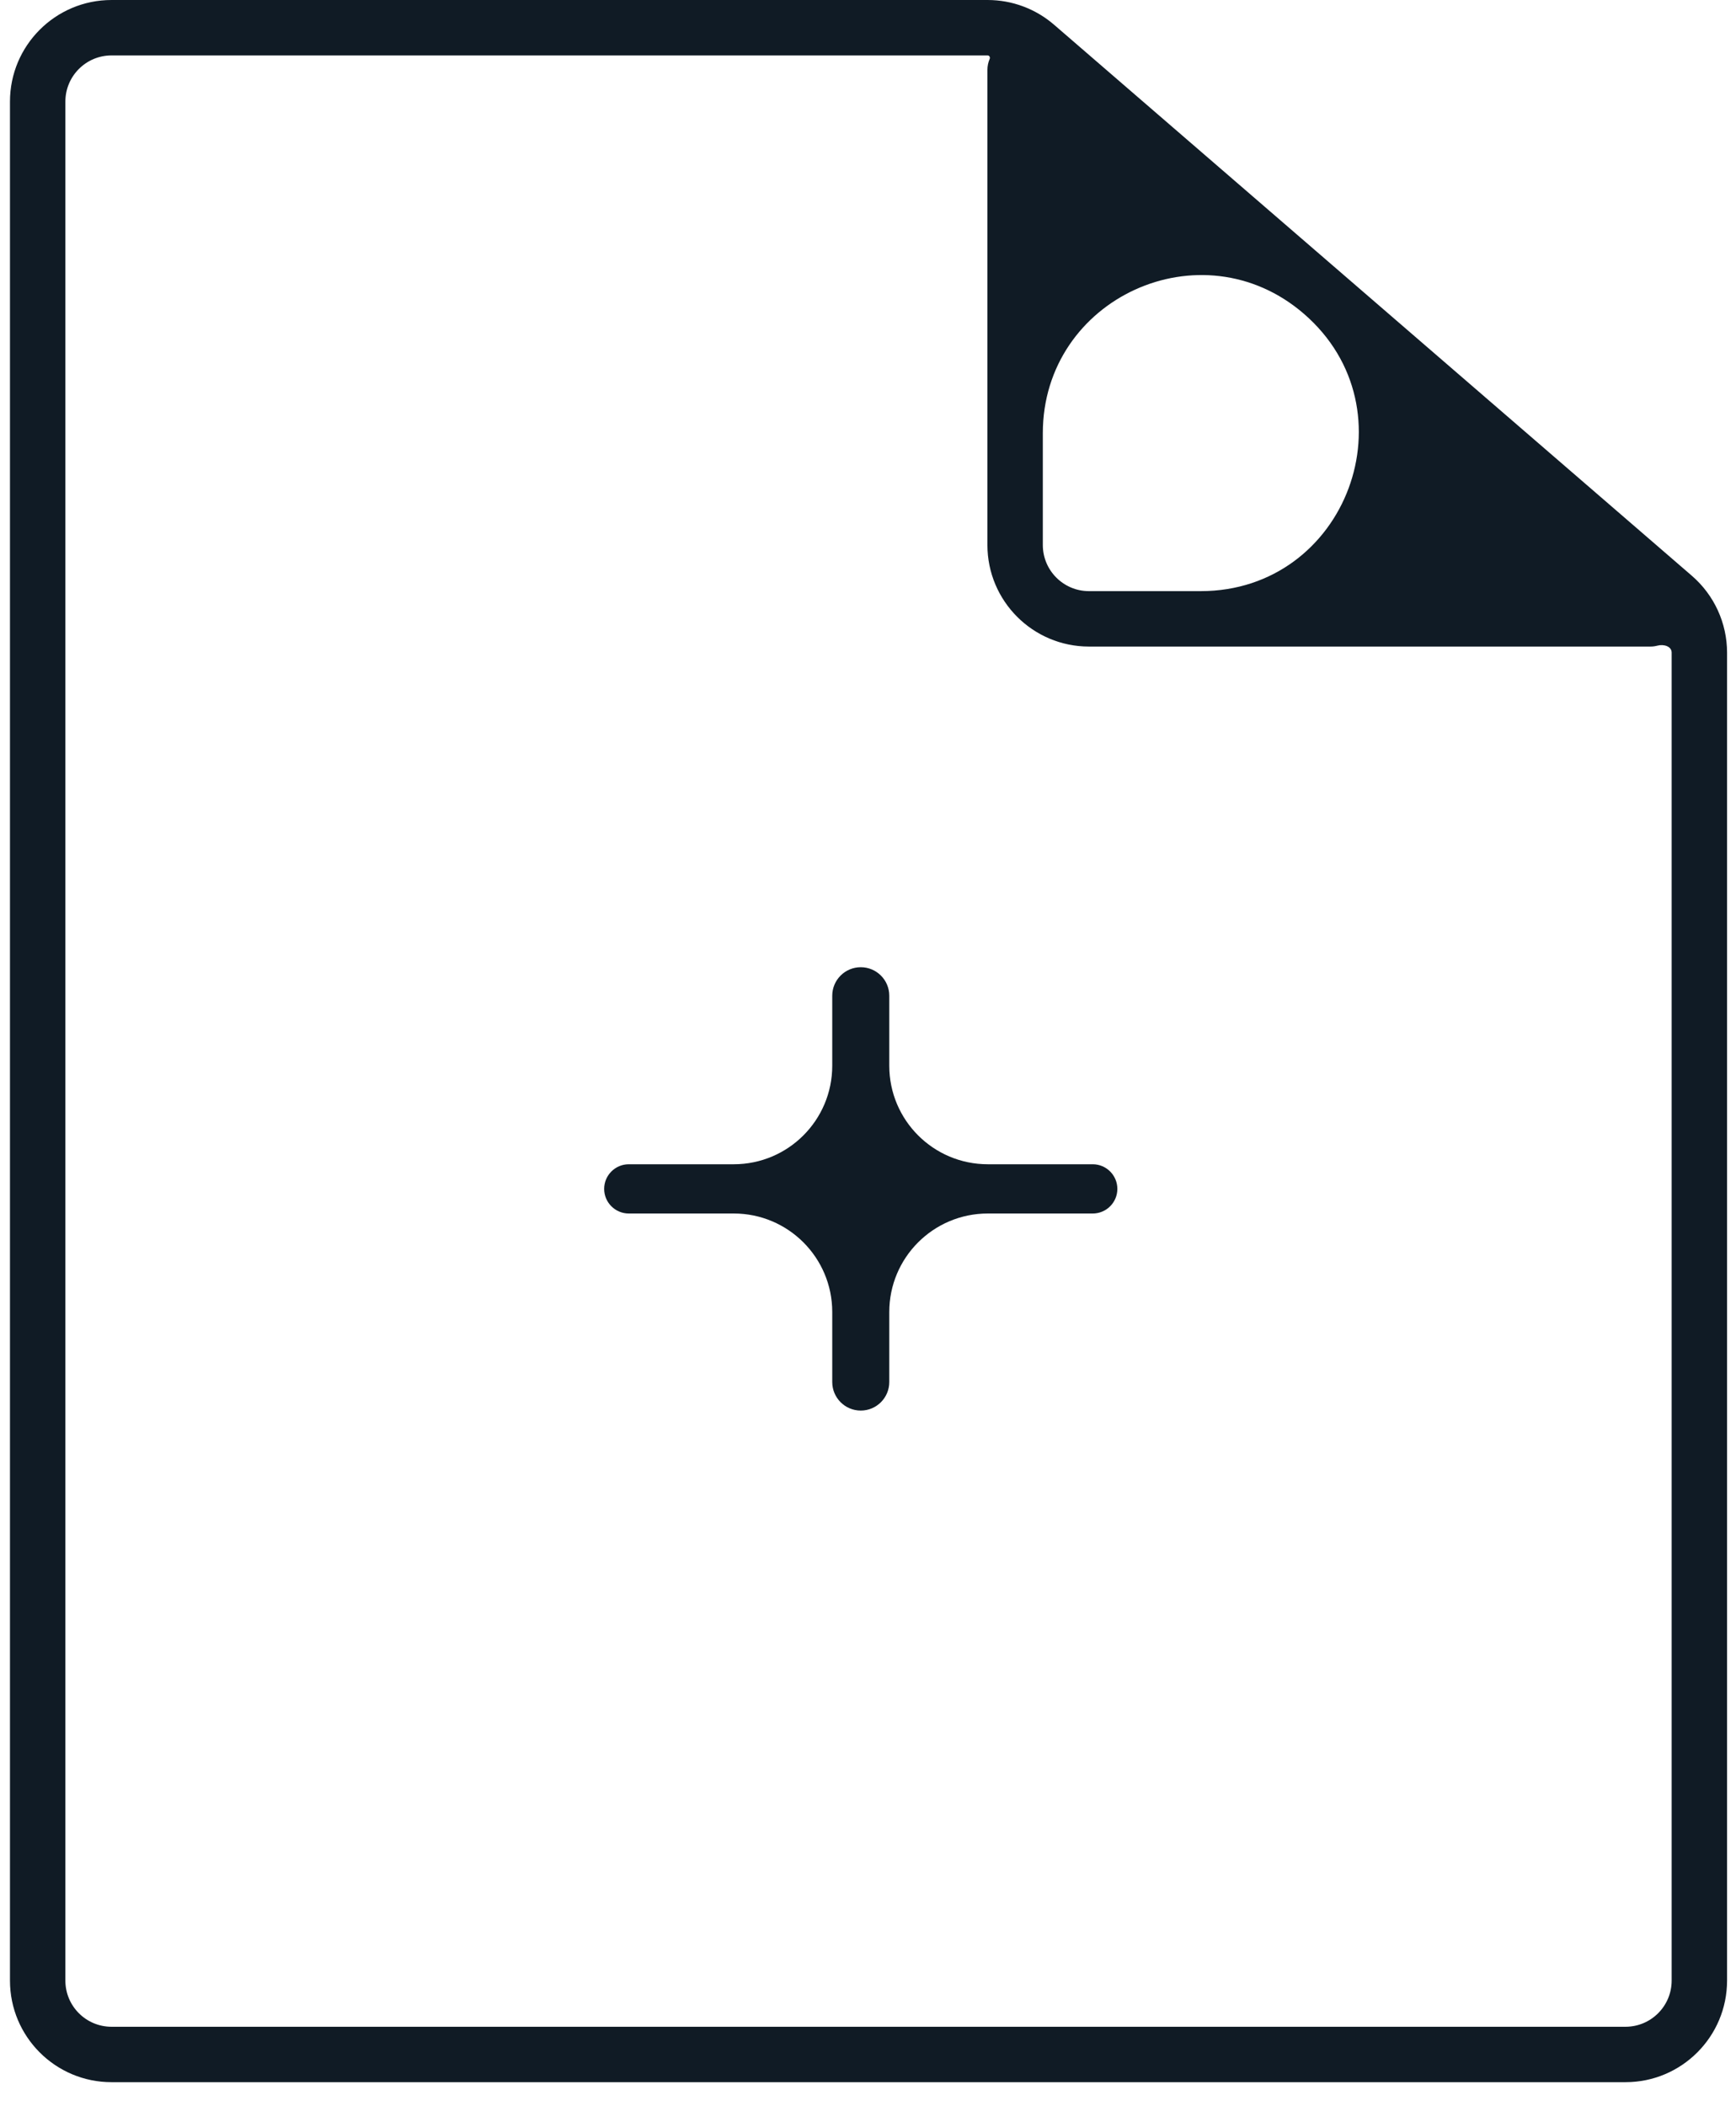 <svg width="47" height="57" viewBox="0 0 47 57" fill="none" xmlns="http://www.w3.org/2000/svg">
<path fill-rule="evenodd" clip-rule="evenodd" d="M1.77 2.75C1.77 2.06 2.329 1.5 3.02 1.5H26.739C26.786 1.5 26.813 1.552 26.794 1.595C26.755 1.686 26.733 1.787 26.733 1.893V14.75C26.733 16.269 27.964 17.5 29.483 17.5H44.684C44.75 17.5 44.814 17.491 44.874 17.475C45.043 17.431 45.258 17.491 45.258 17.665V53.607C45.258 54.298 44.698 54.857 44.008 54.857H3.02C2.329 54.857 1.77 54.298 1.77 53.607V2.75ZM32.506 16C36.466 16 38.296 11.08 35.3 8.492C32.531 6.101 28.233 8.068 28.233 11.726V14.75C28.233 15.44 28.792 16 29.483 16H32.506ZM3.02 6.10352e-05C1.501 6.10352e-05 0.27 1.231 0.27 2.75V53.607C0.27 55.126 1.501 56.357 3.02 56.357H44.008C45.526 56.357 46.758 55.126 46.758 53.607V17.665C46.758 16.866 46.41 16.107 45.805 15.584L28.537 0.669C28.037 0.237 27.399 6.10352e-05 26.739 6.10352e-05H3.02Z" fill="#101B25"/>
<path d="M30.251 32.179C30.251 31.811 29.952 31.512 29.584 31.512H26.743C25.27 31.512 24.076 30.318 24.076 28.845V26.951C24.076 26.524 23.73 26.179 23.304 26.179C22.878 26.179 22.532 26.524 22.532 26.951V28.845C22.532 30.318 21.338 31.512 19.866 31.512H17.024C16.656 31.512 16.357 31.811 16.357 32.179C16.357 32.547 16.656 32.845 17.024 32.845H19.866C21.338 32.845 22.532 34.039 22.532 35.512V37.407C22.532 37.833 22.878 38.179 23.304 38.179C23.73 38.179 24.076 37.833 24.076 37.407V35.512C24.076 34.039 25.27 32.845 26.743 32.845H29.584C29.952 32.845 30.251 32.547 30.251 32.179Z" fill="#101B25"/>
</svg>
